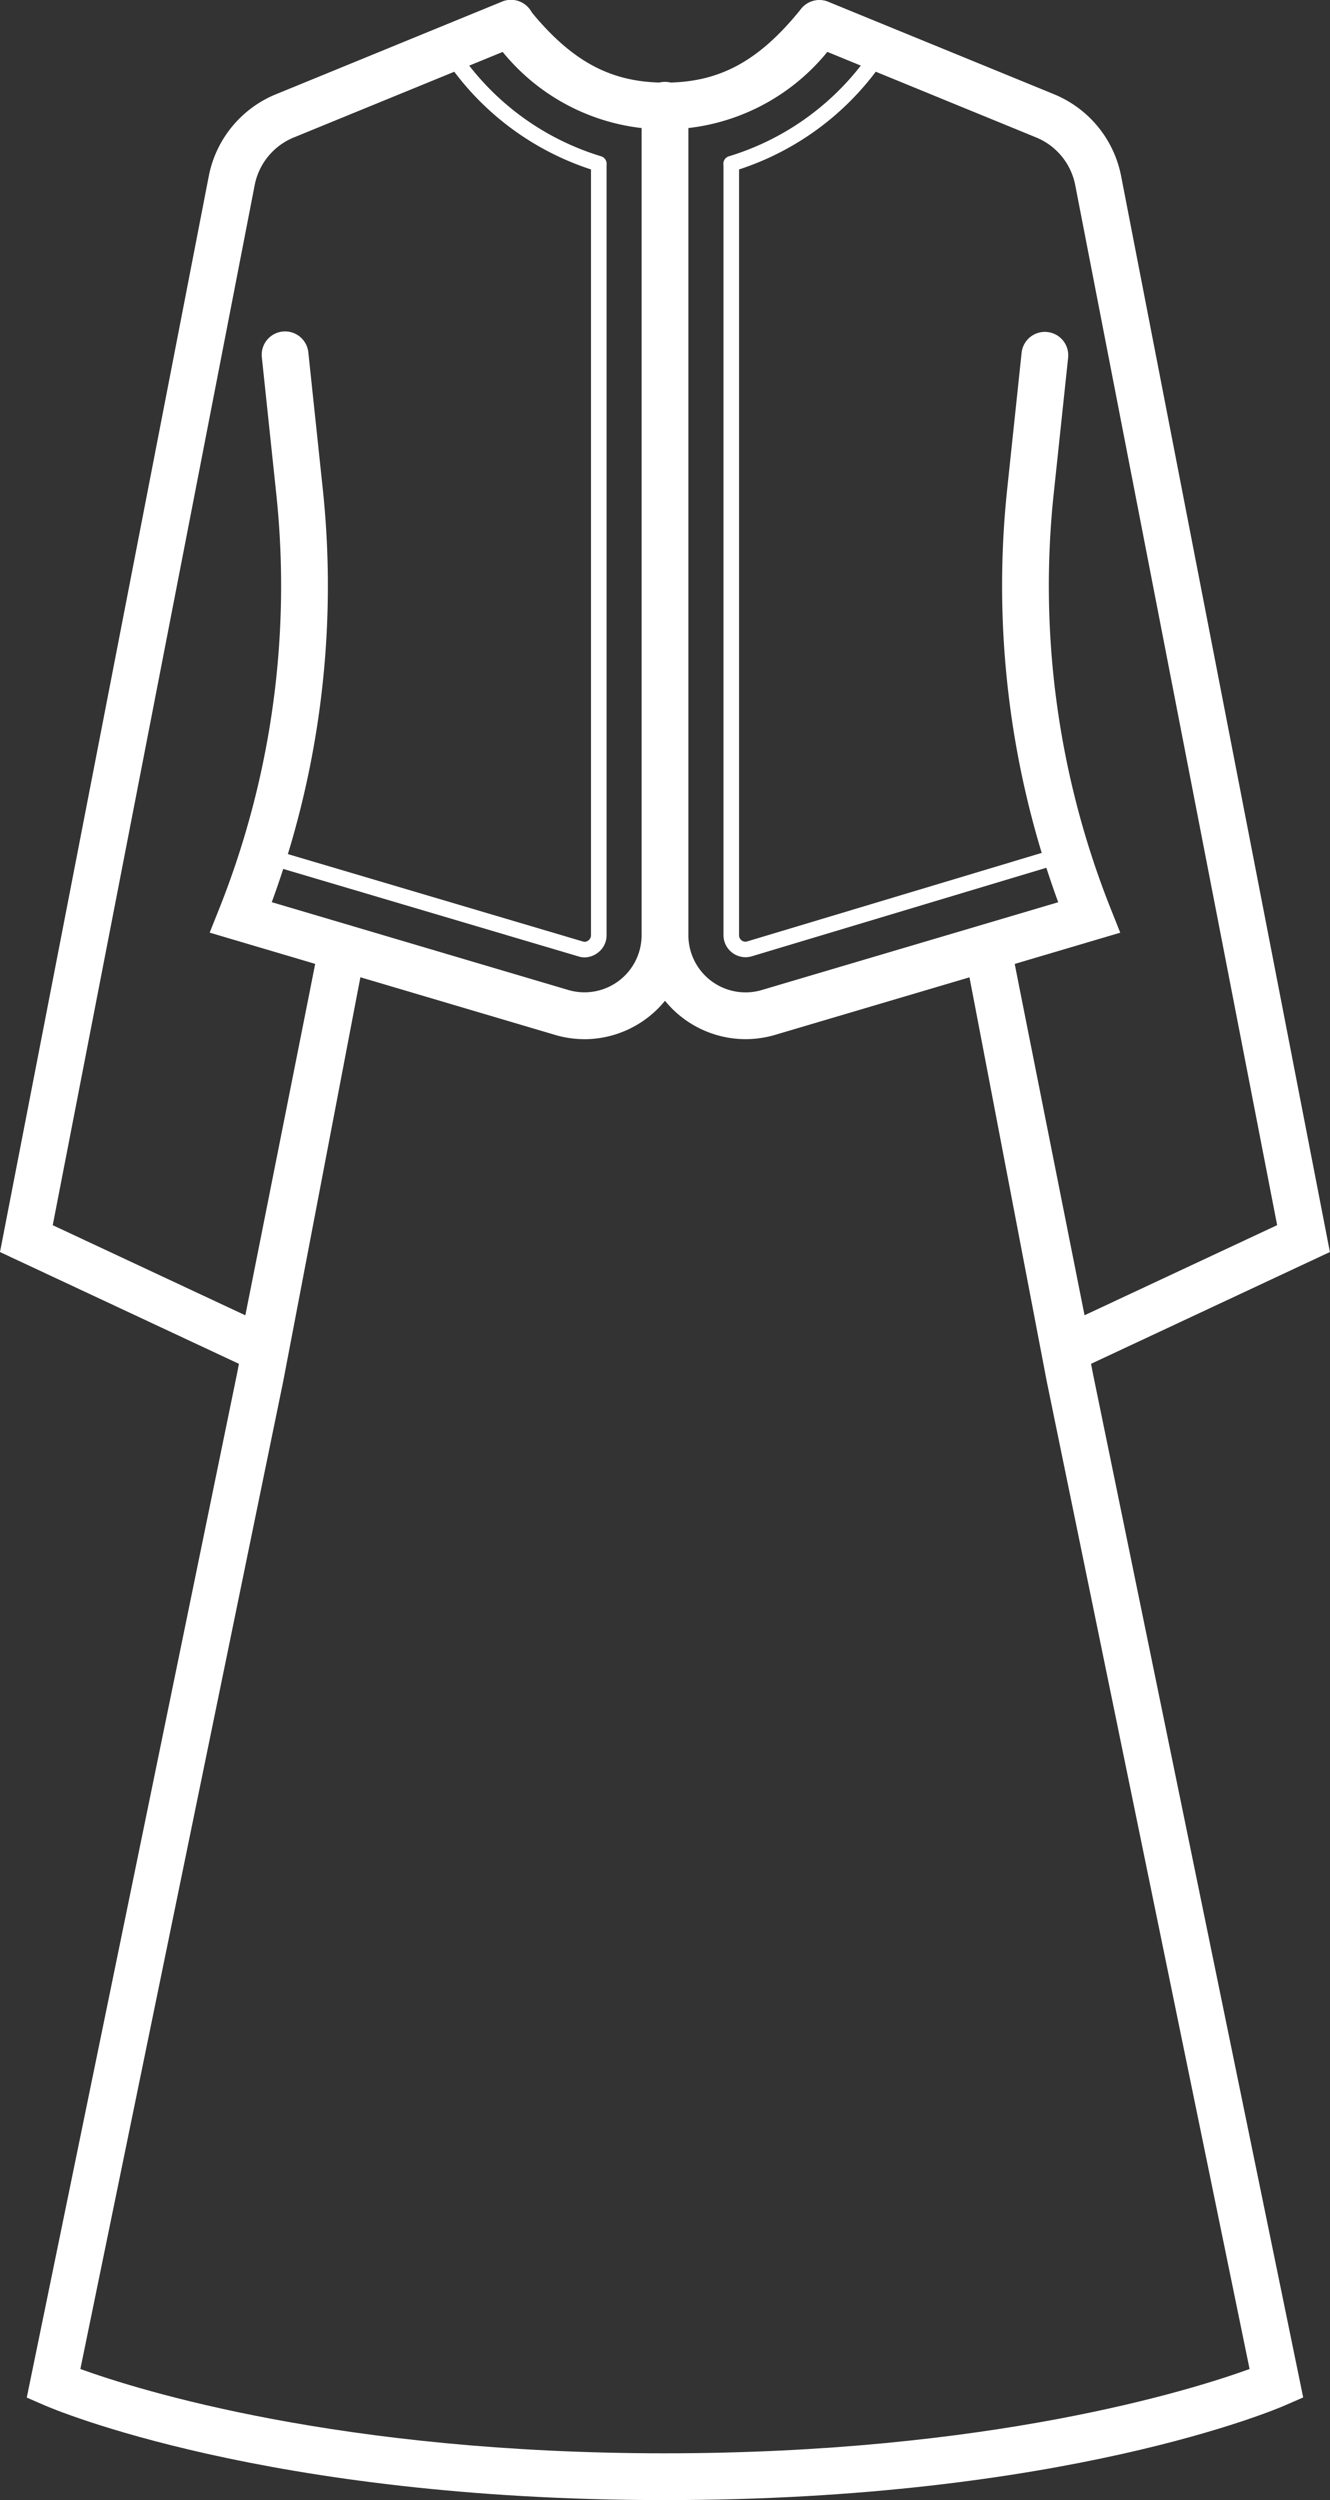 <svg xmlns="http://www.w3.org/2000/svg" width="53.516" height="100.571" viewBox="0 0 53.516 100.571"><rect x="0" y="0" width="53.516" height="100.571" fill="#333333" stroke="none"/><path d="M708.364,1015.695c-16.047,0-24.624-3.664-24.981-3.819l-.7-.305,8.47-41.236,3.3-17.272,1.848.354L693,970.7l-8.16,39.722c2.342.848,10.451,3.391,23.523,3.391s21.18-2.542,23.523-3.391l-8.157-39.709-3.309-17.3,1.849-.354,3.306,17.284,8.468,41.223-.7.305C732.987,1012.031,724.412,1015.695,708.364,1015.695Z" transform="translate(-681.606 -915.124)" fill="#fff"/><path d="M742.275,948.193l-3.447-17.329a.941.941,0,0,1,1.845-.367l2.979,14.976,7.75-3.625-8.124-41.835a2.608,2.608,0,0,0-1.575-1.921l-9.073-3.716a.94.94,0,1,1,.712-1.74l9.074,3.716a4.481,4.481,0,0,1,2.709,3.3l8.4,43.277Z" transform="translate(-700.013 -892.564)" fill="#fff"/><path d="M692.218,948.193l-11.253-5.263,8.4-43.277a4.48,4.48,0,0,1,2.71-3.3l9.073-3.716a.941.941,0,1,1,.713,1.741l-9.074,3.716a2.607,2.607,0,0,0-1.575,1.921l-8.125,41.835,7.75,3.625,2.979-14.976a.94.94,0,1,1,1.844.367Z" transform="translate(-680.965 -892.564)" fill="#fff"/><path d="M709.507,936.344a4.228,4.228,0,0,1-1.142-.158l-13.946-4.128.383-.959a35.123,35.123,0,0,0,2.3-16.656l-.584-5.53a.94.94,0,1,1,1.87-.2l.585,5.529a37.016,37.016,0,0,1-2.056,16.591l11.969,3.543a2.3,2.3,0,0,0,2.913-2.221V898.806a.941.941,0,1,1,1.881,0v33.352a4.191,4.191,0,0,1-4.173,4.187Z" transform="translate(-685.982 -894.541)" fill="#fff"/><path d="M726.307,936.343a4.188,4.188,0,0,1-4.172-4.185V898.806a.941.941,0,0,1,1.881,0v33.352a2.3,2.3,0,0,0,2.925,2.217l11.956-3.54a37.028,37.028,0,0,1-2.056-16.591l.585-5.529a.941.941,0,0,1,1.871.2l-.586,5.53a35.132,35.132,0,0,0,2.3,16.656l.382.959-13.933,4.124A4.27,4.27,0,0,1,726.307,936.343Z" transform="translate(-696.317 -894.541)" fill="#fff"/><path d="M719.38,897.77a8.442,8.442,0,0,1-6.948-3.675.941.941,0,0,1,1.466-1.18c1.7,2.111,3.287,2.973,5.482,2.973s3.783-.862,5.481-2.973a.941.941,0,0,1,1.466,1.18A8.445,8.445,0,0,1,719.38,897.77Z" transform="translate(-692.622 -892.564)" fill="#fff"/><path d="M710.6,934.808a.766.766,0,0,1-.213-.03l-12.808-3.794a.314.314,0,1,1,.177-.6l12.805,3.793a.234.234,0,0,0,.189-.054.247.247,0,0,0,.105-.211V902.88a.314.314,0,0,1,.627,0V933.91a.871.871,0,0,1-.353.71A.9.9,0,0,1,710.6,934.808Z" transform="translate(-687.075 -896.294)" fill="#fff"/><path d="M728.271,934.8a.891.891,0,0,1-.884-.891V902.88a.314.314,0,0,1,.627,0V933.91a.244.244,0,0,0,.1.21.241.241,0,0,0,.231.043l12.748-3.83a.313.313,0,0,1,.18.6l-12.754,3.832A.94.94,0,0,1,728.271,934.8Z" transform="translate(-698.276 -896.294)" fill="#fff"/><path d="M715.851,900.83a.313.313,0,0,1-.082-.011,11.244,11.244,0,0,1-5.788-4.08.314.314,0,0,1,.489-.393,10.647,10.647,0,0,0,5.463,3.868.313.313,0,0,1-.082.616Z" transform="translate(-691.76 -893.931)" fill="#fff"/><path d="M727.7,900.831a.313.313,0,0,1-.082-.616,10.663,10.663,0,0,0,5.463-3.867.314.314,0,0,1,.489.393,11.254,11.254,0,0,1-5.788,4.079A.312.312,0,0,1,727.7,900.831Z" transform="translate(-698.276 -893.931)" fill="#fff"/></svg>